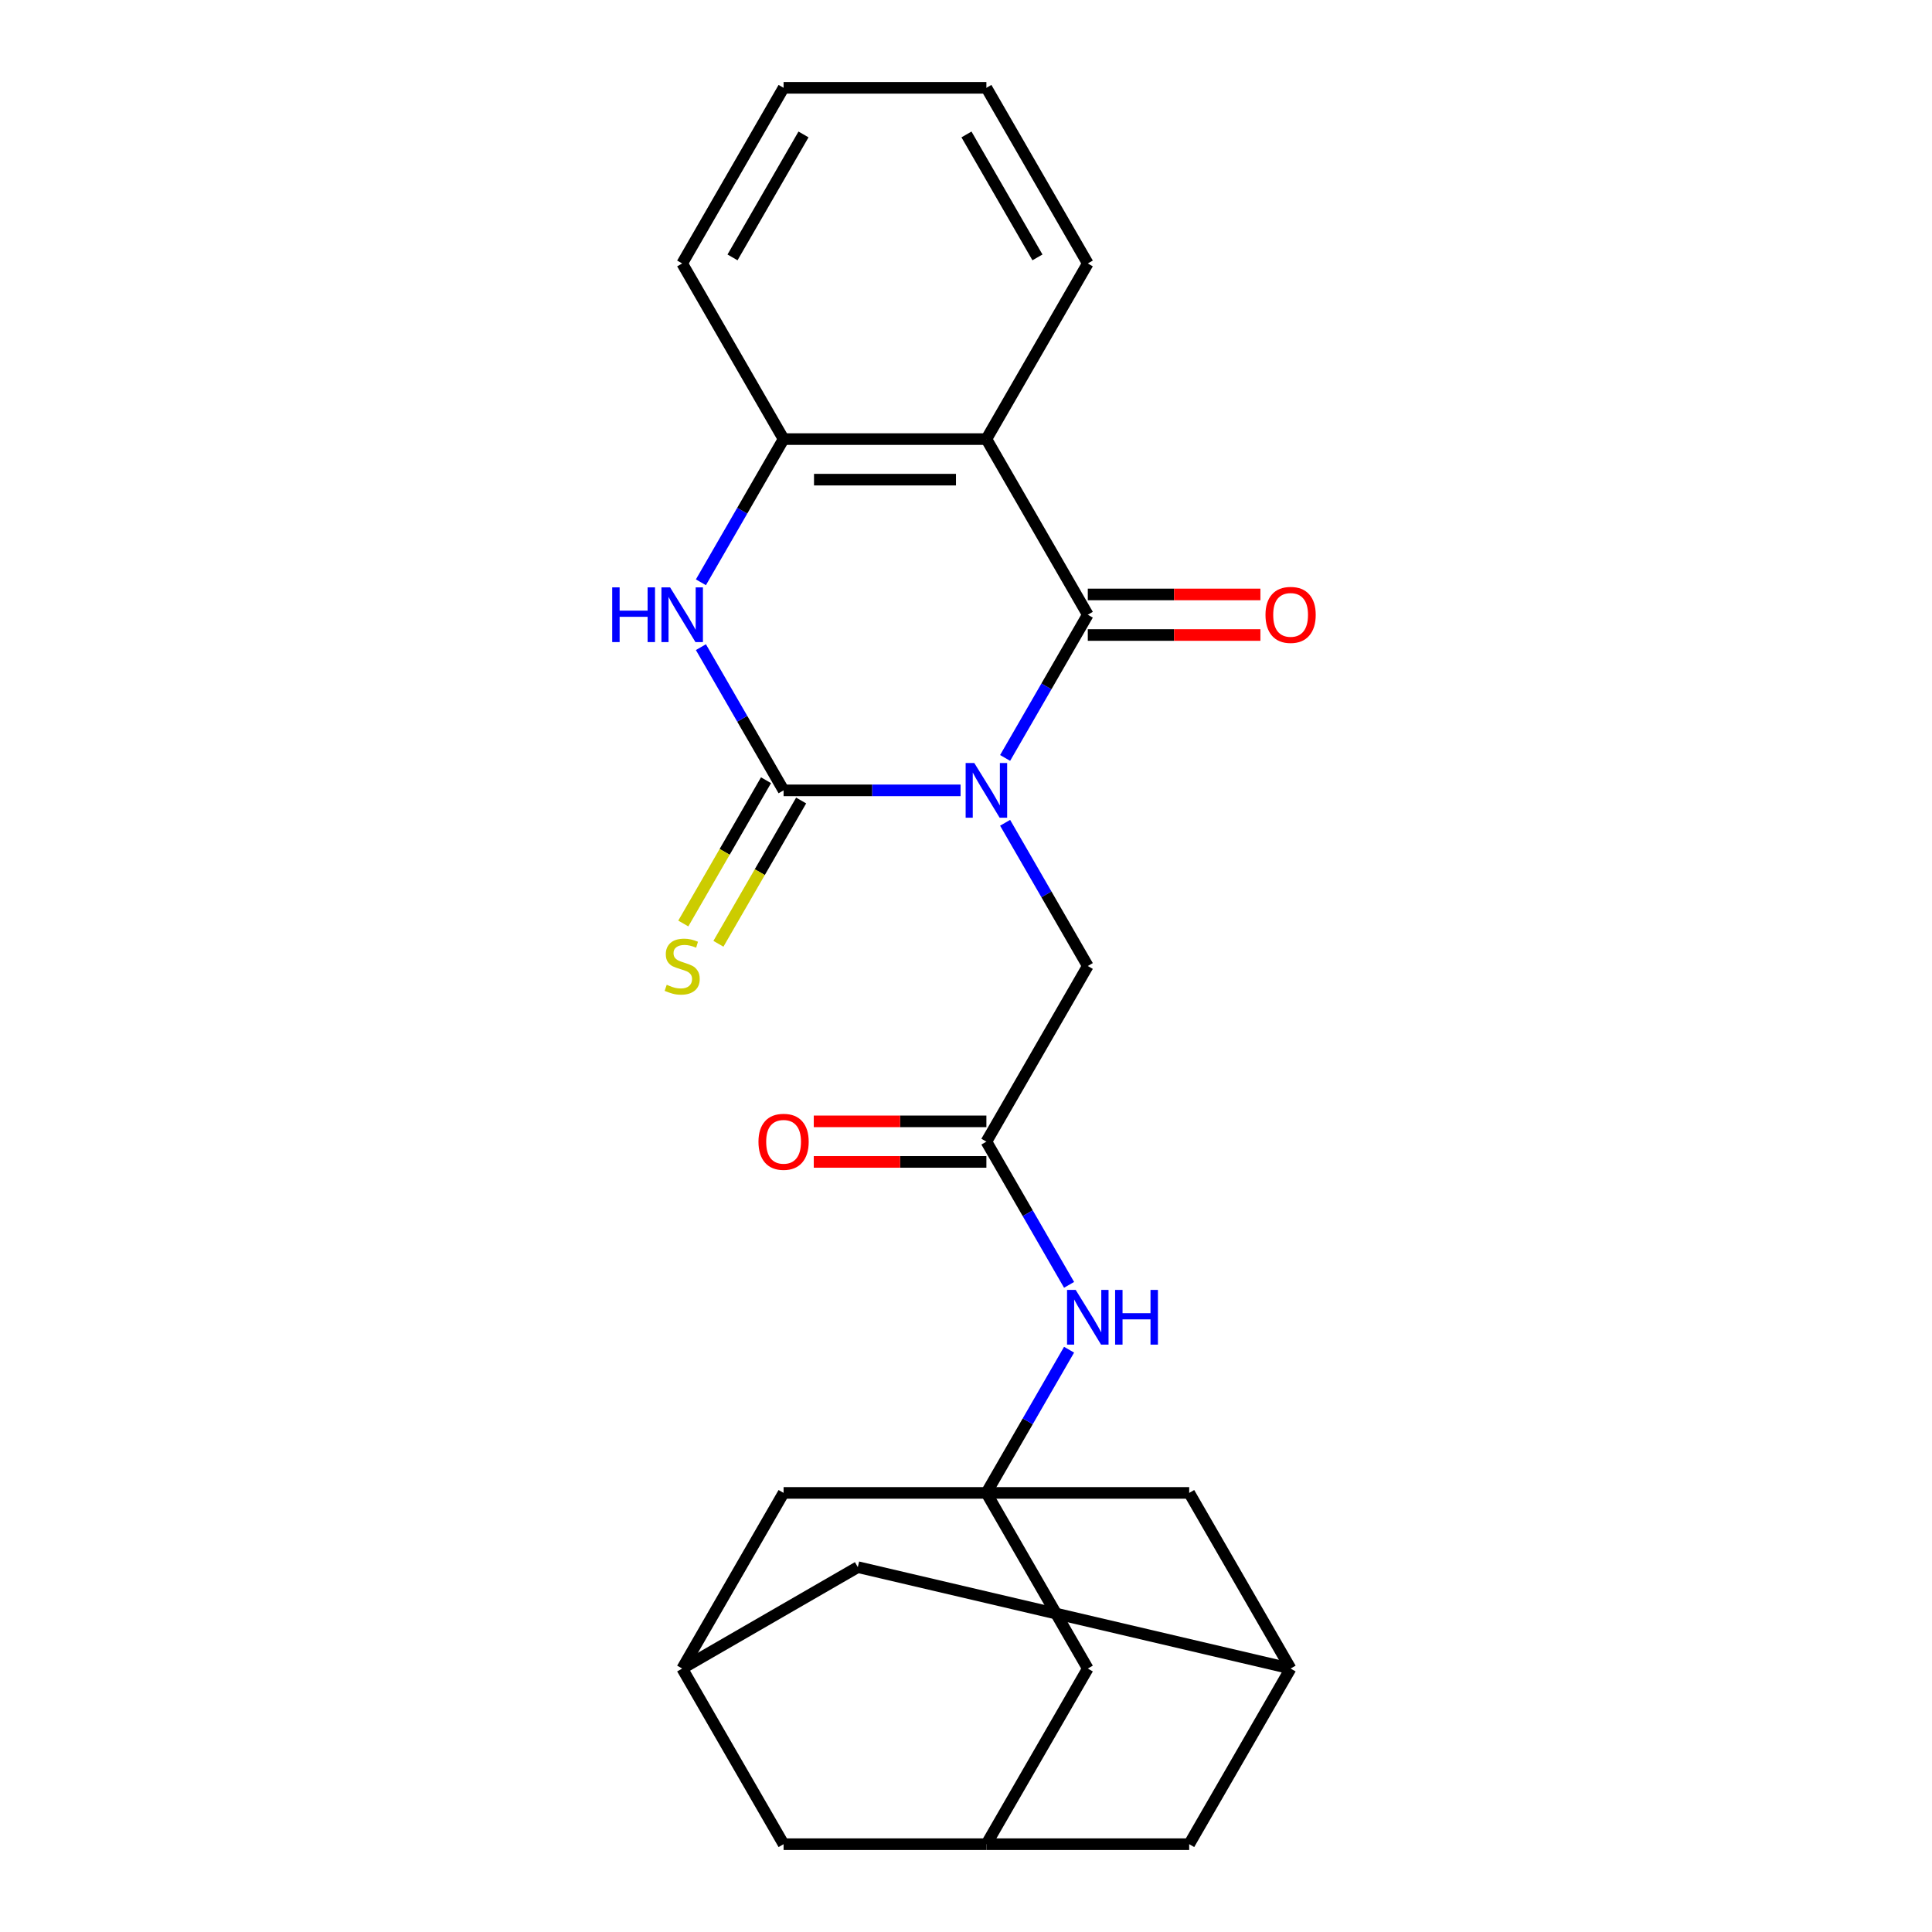 <?xml version='1.0' encoding='iso-8859-1'?>
<svg version='1.1' baseProfile='full'
              xmlns='http://www.w3.org/2000/svg'
                      xmlns:rdkit='http://www.rdkit.org/xml'
                      xmlns:xlink='http://www.w3.org/1999/xlink'
                  xml:space='preserve'
width='1000px' height='1000px' viewBox='0 0 1000 1000'>
<!-- END OF HEADER -->
<rect style='opacity:1.0;fill:#FFFFFF;stroke:none' width='1000' height='1000' x='0' y='0'> </rect>
<path class='bond-0' d='M 497.19,409.091 L 451.386,409.091' style='fill:none;fill-rule:evenodd;stroke:#0000FF;stroke-width:6px;stroke-linecap:butt;stroke-linejoin:miter;stroke-opacity:1' />
<path class='bond-0' d='M 451.386,409.091 L 405.582,409.091' style='fill:none;fill-rule:evenodd;stroke:#000000;stroke-width:6px;stroke-linecap:butt;stroke-linejoin:miter;stroke-opacity:1' />
<path class='bond-1' d='M 520.245,392.307 L 541.643,355.244' style='fill:none;fill-rule:evenodd;stroke:#0000FF;stroke-width:6px;stroke-linecap:butt;stroke-linejoin:miter;stroke-opacity:1' />
<path class='bond-1' d='M 541.643,355.244 L 563.041,318.182' style='fill:none;fill-rule:evenodd;stroke:#000000;stroke-width:6px;stroke-linecap:butt;stroke-linejoin:miter;stroke-opacity:1' />
<path class='bond-6' d='M 520.245,425.875 L 541.643,462.938' style='fill:none;fill-rule:evenodd;stroke:#0000FF;stroke-width:6px;stroke-linecap:butt;stroke-linejoin:miter;stroke-opacity:1' />
<path class='bond-6' d='M 541.643,462.938 L 563.041,500' style='fill:none;fill-rule:evenodd;stroke:#000000;stroke-width:6px;stroke-linecap:butt;stroke-linejoin:miter;stroke-opacity:1' />
<path class='bond-3' d='M 405.582,409.091 L 384.184,372.029' style='fill:none;fill-rule:evenodd;stroke:#000000;stroke-width:6px;stroke-linecap:butt;stroke-linejoin:miter;stroke-opacity:1' />
<path class='bond-3' d='M 384.184,372.029 L 362.786,334.966' style='fill:none;fill-rule:evenodd;stroke:#0000FF;stroke-width:6px;stroke-linecap:butt;stroke-linejoin:miter;stroke-opacity:1' />
<path class='bond-9' d='M 396.491,403.842 L 375.081,440.925' style='fill:none;fill-rule:evenodd;stroke:#000000;stroke-width:6px;stroke-linecap:butt;stroke-linejoin:miter;stroke-opacity:1' />
<path class='bond-9' d='M 375.081,440.925 L 353.672,478.007' style='fill:none;fill-rule:evenodd;stroke:#CCCC00;stroke-width:6px;stroke-linecap:butt;stroke-linejoin:miter;stroke-opacity:1' />
<path class='bond-9' d='M 414.673,414.34 L 393.263,451.422' style='fill:none;fill-rule:evenodd;stroke:#000000;stroke-width:6px;stroke-linecap:butt;stroke-linejoin:miter;stroke-opacity:1' />
<path class='bond-9' d='M 393.263,451.422 L 371.854,488.504' style='fill:none;fill-rule:evenodd;stroke:#CCCC00;stroke-width:6px;stroke-linecap:butt;stroke-linejoin:miter;stroke-opacity:1' />
<path class='bond-2' d='M 563.041,318.182 L 510.555,227.273' style='fill:none;fill-rule:evenodd;stroke:#000000;stroke-width:6px;stroke-linecap:butt;stroke-linejoin:miter;stroke-opacity:1' />
<path class='bond-10' d='M 563.041,328.679 L 607.715,328.679' style='fill:none;fill-rule:evenodd;stroke:#000000;stroke-width:6px;stroke-linecap:butt;stroke-linejoin:miter;stroke-opacity:1' />
<path class='bond-10' d='M 607.715,328.679 L 652.389,328.679' style='fill:none;fill-rule:evenodd;stroke:#FF0000;stroke-width:6px;stroke-linecap:butt;stroke-linejoin:miter;stroke-opacity:1' />
<path class='bond-10' d='M 563.041,307.685 L 607.715,307.685' style='fill:none;fill-rule:evenodd;stroke:#000000;stroke-width:6px;stroke-linecap:butt;stroke-linejoin:miter;stroke-opacity:1' />
<path class='bond-10' d='M 607.715,307.685 L 652.389,307.685' style='fill:none;fill-rule:evenodd;stroke:#FF0000;stroke-width:6px;stroke-linecap:butt;stroke-linejoin:miter;stroke-opacity:1' />
<path class='bond-4' d='M 510.555,227.273 L 405.582,227.273' style='fill:none;fill-rule:evenodd;stroke:#000000;stroke-width:6px;stroke-linecap:butt;stroke-linejoin:miter;stroke-opacity:1' />
<path class='bond-4' d='M 494.809,248.267 L 421.328,248.267' style='fill:none;fill-rule:evenodd;stroke:#000000;stroke-width:6px;stroke-linecap:butt;stroke-linejoin:miter;stroke-opacity:1' />
<path class='bond-21' d='M 510.555,227.273 L 563.041,136.364' style='fill:none;fill-rule:evenodd;stroke:#000000;stroke-width:6px;stroke-linecap:butt;stroke-linejoin:miter;stroke-opacity:1' />
<path class='bond-25' d='M 362.786,301.397 L 384.184,264.335' style='fill:none;fill-rule:evenodd;stroke:#0000FF;stroke-width:6px;stroke-linecap:butt;stroke-linejoin:miter;stroke-opacity:1' />
<path class='bond-25' d='M 384.184,264.335 L 405.582,227.273' style='fill:none;fill-rule:evenodd;stroke:#000000;stroke-width:6px;stroke-linecap:butt;stroke-linejoin:miter;stroke-opacity:1' />
<path class='bond-22' d='M 405.582,227.273 L 353.095,136.364' style='fill:none;fill-rule:evenodd;stroke:#000000;stroke-width:6px;stroke-linecap:butt;stroke-linejoin:miter;stroke-opacity:1' />
<path class='bond-5' d='M 510.555,772.727 L 531.953,735.665' style='fill:none;fill-rule:evenodd;stroke:#000000;stroke-width:6px;stroke-linecap:butt;stroke-linejoin:miter;stroke-opacity:1' />
<path class='bond-5' d='M 531.953,735.665 L 553.351,698.603' style='fill:none;fill-rule:evenodd;stroke:#0000FF;stroke-width:6px;stroke-linecap:butt;stroke-linejoin:miter;stroke-opacity:1' />
<path class='bond-14' d='M 510.555,772.727 L 563.041,863.636' style='fill:none;fill-rule:evenodd;stroke:#000000;stroke-width:6px;stroke-linecap:butt;stroke-linejoin:miter;stroke-opacity:1' />
<path class='bond-15' d='M 510.555,772.727 L 405.582,772.727' style='fill:none;fill-rule:evenodd;stroke:#000000;stroke-width:6px;stroke-linecap:butt;stroke-linejoin:miter;stroke-opacity:1' />
<path class='bond-16' d='M 510.555,772.727 L 615.527,772.727' style='fill:none;fill-rule:evenodd;stroke:#000000;stroke-width:6px;stroke-linecap:butt;stroke-linejoin:miter;stroke-opacity:1' />
<path class='bond-7' d='M 563.041,500 L 510.555,590.909' style='fill:none;fill-rule:evenodd;stroke:#000000;stroke-width:6px;stroke-linecap:butt;stroke-linejoin:miter;stroke-opacity:1' />
<path class='bond-8' d='M 510.555,590.909 L 531.953,627.971' style='fill:none;fill-rule:evenodd;stroke:#000000;stroke-width:6px;stroke-linecap:butt;stroke-linejoin:miter;stroke-opacity:1' />
<path class='bond-8' d='M 531.953,627.971 L 553.351,665.034' style='fill:none;fill-rule:evenodd;stroke:#0000FF;stroke-width:6px;stroke-linecap:butt;stroke-linejoin:miter;stroke-opacity:1' />
<path class='bond-17' d='M 510.555,580.412 L 465.88,580.412' style='fill:none;fill-rule:evenodd;stroke:#000000;stroke-width:6px;stroke-linecap:butt;stroke-linejoin:miter;stroke-opacity:1' />
<path class='bond-17' d='M 465.88,580.412 L 421.206,580.412' style='fill:none;fill-rule:evenodd;stroke:#FF0000;stroke-width:6px;stroke-linecap:butt;stroke-linejoin:miter;stroke-opacity:1' />
<path class='bond-17' d='M 510.555,601.406 L 465.88,601.406' style='fill:none;fill-rule:evenodd;stroke:#000000;stroke-width:6px;stroke-linecap:butt;stroke-linejoin:miter;stroke-opacity:1' />
<path class='bond-17' d='M 465.88,601.406 L 421.206,601.406' style='fill:none;fill-rule:evenodd;stroke:#FF0000;stroke-width:6px;stroke-linecap:butt;stroke-linejoin:miter;stroke-opacity:1' />
<path class='bond-11' d='M 510.555,954.545 L 563.041,863.636' style='fill:none;fill-rule:evenodd;stroke:#000000;stroke-width:6px;stroke-linecap:butt;stroke-linejoin:miter;stroke-opacity:1' />
<path class='bond-27' d='M 510.555,954.545 L 615.527,954.545' style='fill:none;fill-rule:evenodd;stroke:#000000;stroke-width:6px;stroke-linecap:butt;stroke-linejoin:miter;stroke-opacity:1' />
<path class='bond-29' d='M 510.555,954.545 L 405.582,954.545' style='fill:none;fill-rule:evenodd;stroke:#000000;stroke-width:6px;stroke-linecap:butt;stroke-linejoin:miter;stroke-opacity:1' />
<path class='bond-12' d='M 353.095,863.636 L 405.582,772.727' style='fill:none;fill-rule:evenodd;stroke:#000000;stroke-width:6px;stroke-linecap:butt;stroke-linejoin:miter;stroke-opacity:1' />
<path class='bond-19' d='M 353.095,863.636 L 405.582,954.545' style='fill:none;fill-rule:evenodd;stroke:#000000;stroke-width:6px;stroke-linecap:butt;stroke-linejoin:miter;stroke-opacity:1' />
<path class='bond-28' d='M 353.095,863.636 L 444.004,811.15' style='fill:none;fill-rule:evenodd;stroke:#000000;stroke-width:6px;stroke-linecap:butt;stroke-linejoin:miter;stroke-opacity:1' />
<path class='bond-13' d='M 668.014,863.636 L 615.527,772.727' style='fill:none;fill-rule:evenodd;stroke:#000000;stroke-width:6px;stroke-linecap:butt;stroke-linejoin:miter;stroke-opacity:1' />
<path class='bond-18' d='M 668.014,863.636 L 444.004,811.15' style='fill:none;fill-rule:evenodd;stroke:#000000;stroke-width:6px;stroke-linecap:butt;stroke-linejoin:miter;stroke-opacity:1' />
<path class='bond-20' d='M 668.014,863.636 L 615.527,954.545' style='fill:none;fill-rule:evenodd;stroke:#000000;stroke-width:6px;stroke-linecap:butt;stroke-linejoin:miter;stroke-opacity:1' />
<path class='bond-23' d='M 563.041,136.364 L 510.555,45.455' style='fill:none;fill-rule:evenodd;stroke:#000000;stroke-width:6px;stroke-linecap:butt;stroke-linejoin:miter;stroke-opacity:1' />
<path class='bond-23' d='M 536.986,133.225 L 500.246,69.588' style='fill:none;fill-rule:evenodd;stroke:#000000;stroke-width:6px;stroke-linecap:butt;stroke-linejoin:miter;stroke-opacity:1' />
<path class='bond-26' d='M 353.095,136.364 L 405.582,45.455' style='fill:none;fill-rule:evenodd;stroke:#000000;stroke-width:6px;stroke-linecap:butt;stroke-linejoin:miter;stroke-opacity:1' />
<path class='bond-26' d='M 379.15,133.225 L 415.891,69.588' style='fill:none;fill-rule:evenodd;stroke:#000000;stroke-width:6px;stroke-linecap:butt;stroke-linejoin:miter;stroke-opacity:1' />
<path class='bond-24' d='M 510.555,45.455 L 405.582,45.455' style='fill:none;fill-rule:evenodd;stroke:#000000;stroke-width:6px;stroke-linecap:butt;stroke-linejoin:miter;stroke-opacity:1' />
<path  class='atom-0' d='M 504.295 394.931
L 513.575 409.931
Q 514.495 411.411, 515.975 414.091
Q 517.455 416.771, 517.535 416.931
L 517.535 394.931
L 521.295 394.931
L 521.295 423.251
L 517.415 423.251
L 507.455 406.851
Q 506.295 404.931, 505.055 402.731
Q 503.855 400.531, 503.495 399.851
L 503.495 423.251
L 499.815 423.251
L 499.815 394.931
L 504.295 394.931
' fill='#0000FF'/>
<path  class='atom-4' d='M 316.875 304.022
L 320.715 304.022
L 320.715 316.062
L 335.195 316.062
L 335.195 304.022
L 339.035 304.022
L 339.035 332.342
L 335.195 332.342
L 335.195 319.262
L 320.715 319.262
L 320.715 332.342
L 316.875 332.342
L 316.875 304.022
' fill='#0000FF'/>
<path  class='atom-4' d='M 346.835 304.022
L 356.115 319.022
Q 357.035 320.502, 358.515 323.182
Q 359.995 325.862, 360.075 326.022
L 360.075 304.022
L 363.835 304.022
L 363.835 332.342
L 359.955 332.342
L 349.995 315.942
Q 348.835 314.022, 347.595 311.822
Q 346.395 309.622, 346.035 308.942
L 346.035 332.342
L 342.355 332.342
L 342.355 304.022
L 346.835 304.022
' fill='#0000FF'/>
<path  class='atom-9' d='M 556.781 667.658
L 566.061 682.658
Q 566.981 684.138, 568.461 686.818
Q 569.941 689.498, 570.021 689.658
L 570.021 667.658
L 573.781 667.658
L 573.781 695.978
L 569.901 695.978
L 559.941 679.578
Q 558.781 677.658, 557.541 675.458
Q 556.341 673.258, 555.981 672.578
L 555.981 695.978
L 552.301 695.978
L 552.301 667.658
L 556.781 667.658
' fill='#0000FF'/>
<path  class='atom-9' d='M 577.181 667.658
L 581.021 667.658
L 581.021 679.698
L 595.501 679.698
L 595.501 667.658
L 599.341 667.658
L 599.341 695.978
L 595.501 695.978
L 595.501 682.898
L 581.021 682.898
L 581.021 695.978
L 577.181 695.978
L 577.181 667.658
' fill='#0000FF'/>
<path  class='atom-10' d='M 345.095 509.72
Q 345.415 509.84, 346.735 510.4
Q 348.055 510.96, 349.495 511.32
Q 350.975 511.64, 352.415 511.64
Q 355.095 511.64, 356.655 510.36
Q 358.215 509.04, 358.215 506.76
Q 358.215 505.2, 357.415 504.24
Q 356.655 503.28, 355.455 502.76
Q 354.255 502.24, 352.255 501.64
Q 349.735 500.88, 348.215 500.16
Q 346.735 499.44, 345.655 497.92
Q 344.615 496.4, 344.615 493.84
Q 344.615 490.28, 347.015 488.08
Q 349.455 485.88, 354.255 485.88
Q 357.535 485.88, 361.255 487.44
L 360.335 490.52
Q 356.935 489.12, 354.375 489.12
Q 351.615 489.12, 350.095 490.28
Q 348.575 491.4, 348.615 493.36
Q 348.615 494.88, 349.375 495.8
Q 350.175 496.72, 351.295 497.24
Q 352.455 497.76, 354.375 498.36
Q 356.935 499.16, 358.455 499.96
Q 359.975 500.76, 361.055 502.4
Q 362.175 504, 362.175 506.76
Q 362.175 510.68, 359.535 512.8
Q 356.935 514.88, 352.575 514.88
Q 350.055 514.88, 348.135 514.32
Q 346.255 513.8, 344.015 512.88
L 345.095 509.72
' fill='#CCCC00'/>
<path  class='atom-11' d='M 655.014 318.262
Q 655.014 311.462, 658.374 307.662
Q 661.734 303.862, 668.014 303.862
Q 674.294 303.862, 677.654 307.662
Q 681.014 311.462, 681.014 318.262
Q 681.014 325.142, 677.614 329.062
Q 674.214 332.942, 668.014 332.942
Q 661.774 332.942, 658.374 329.062
Q 655.014 325.182, 655.014 318.262
M 668.014 329.742
Q 672.334 329.742, 674.654 326.862
Q 677.014 323.942, 677.014 318.262
Q 677.014 312.702, 674.654 309.902
Q 672.334 307.062, 668.014 307.062
Q 663.694 307.062, 661.334 309.862
Q 659.014 312.662, 659.014 318.262
Q 659.014 323.982, 661.334 326.862
Q 663.694 329.742, 668.014 329.742
' fill='#FF0000'/>
<path  class='atom-18' d='M 392.582 590.989
Q 392.582 584.189, 395.942 580.389
Q 399.302 576.589, 405.582 576.589
Q 411.862 576.589, 415.222 580.389
Q 418.582 584.189, 418.582 590.989
Q 418.582 597.869, 415.182 601.789
Q 411.782 605.669, 405.582 605.669
Q 399.342 605.669, 395.942 601.789
Q 392.582 597.909, 392.582 590.989
M 405.582 602.469
Q 409.902 602.469, 412.222 599.589
Q 414.582 596.669, 414.582 590.989
Q 414.582 585.429, 412.222 582.629
Q 409.902 579.789, 405.582 579.789
Q 401.262 579.789, 398.902 582.589
Q 396.582 585.389, 396.582 590.989
Q 396.582 596.709, 398.902 599.589
Q 401.262 602.469, 405.582 602.469
' fill='#FF0000'/>
</svg>
